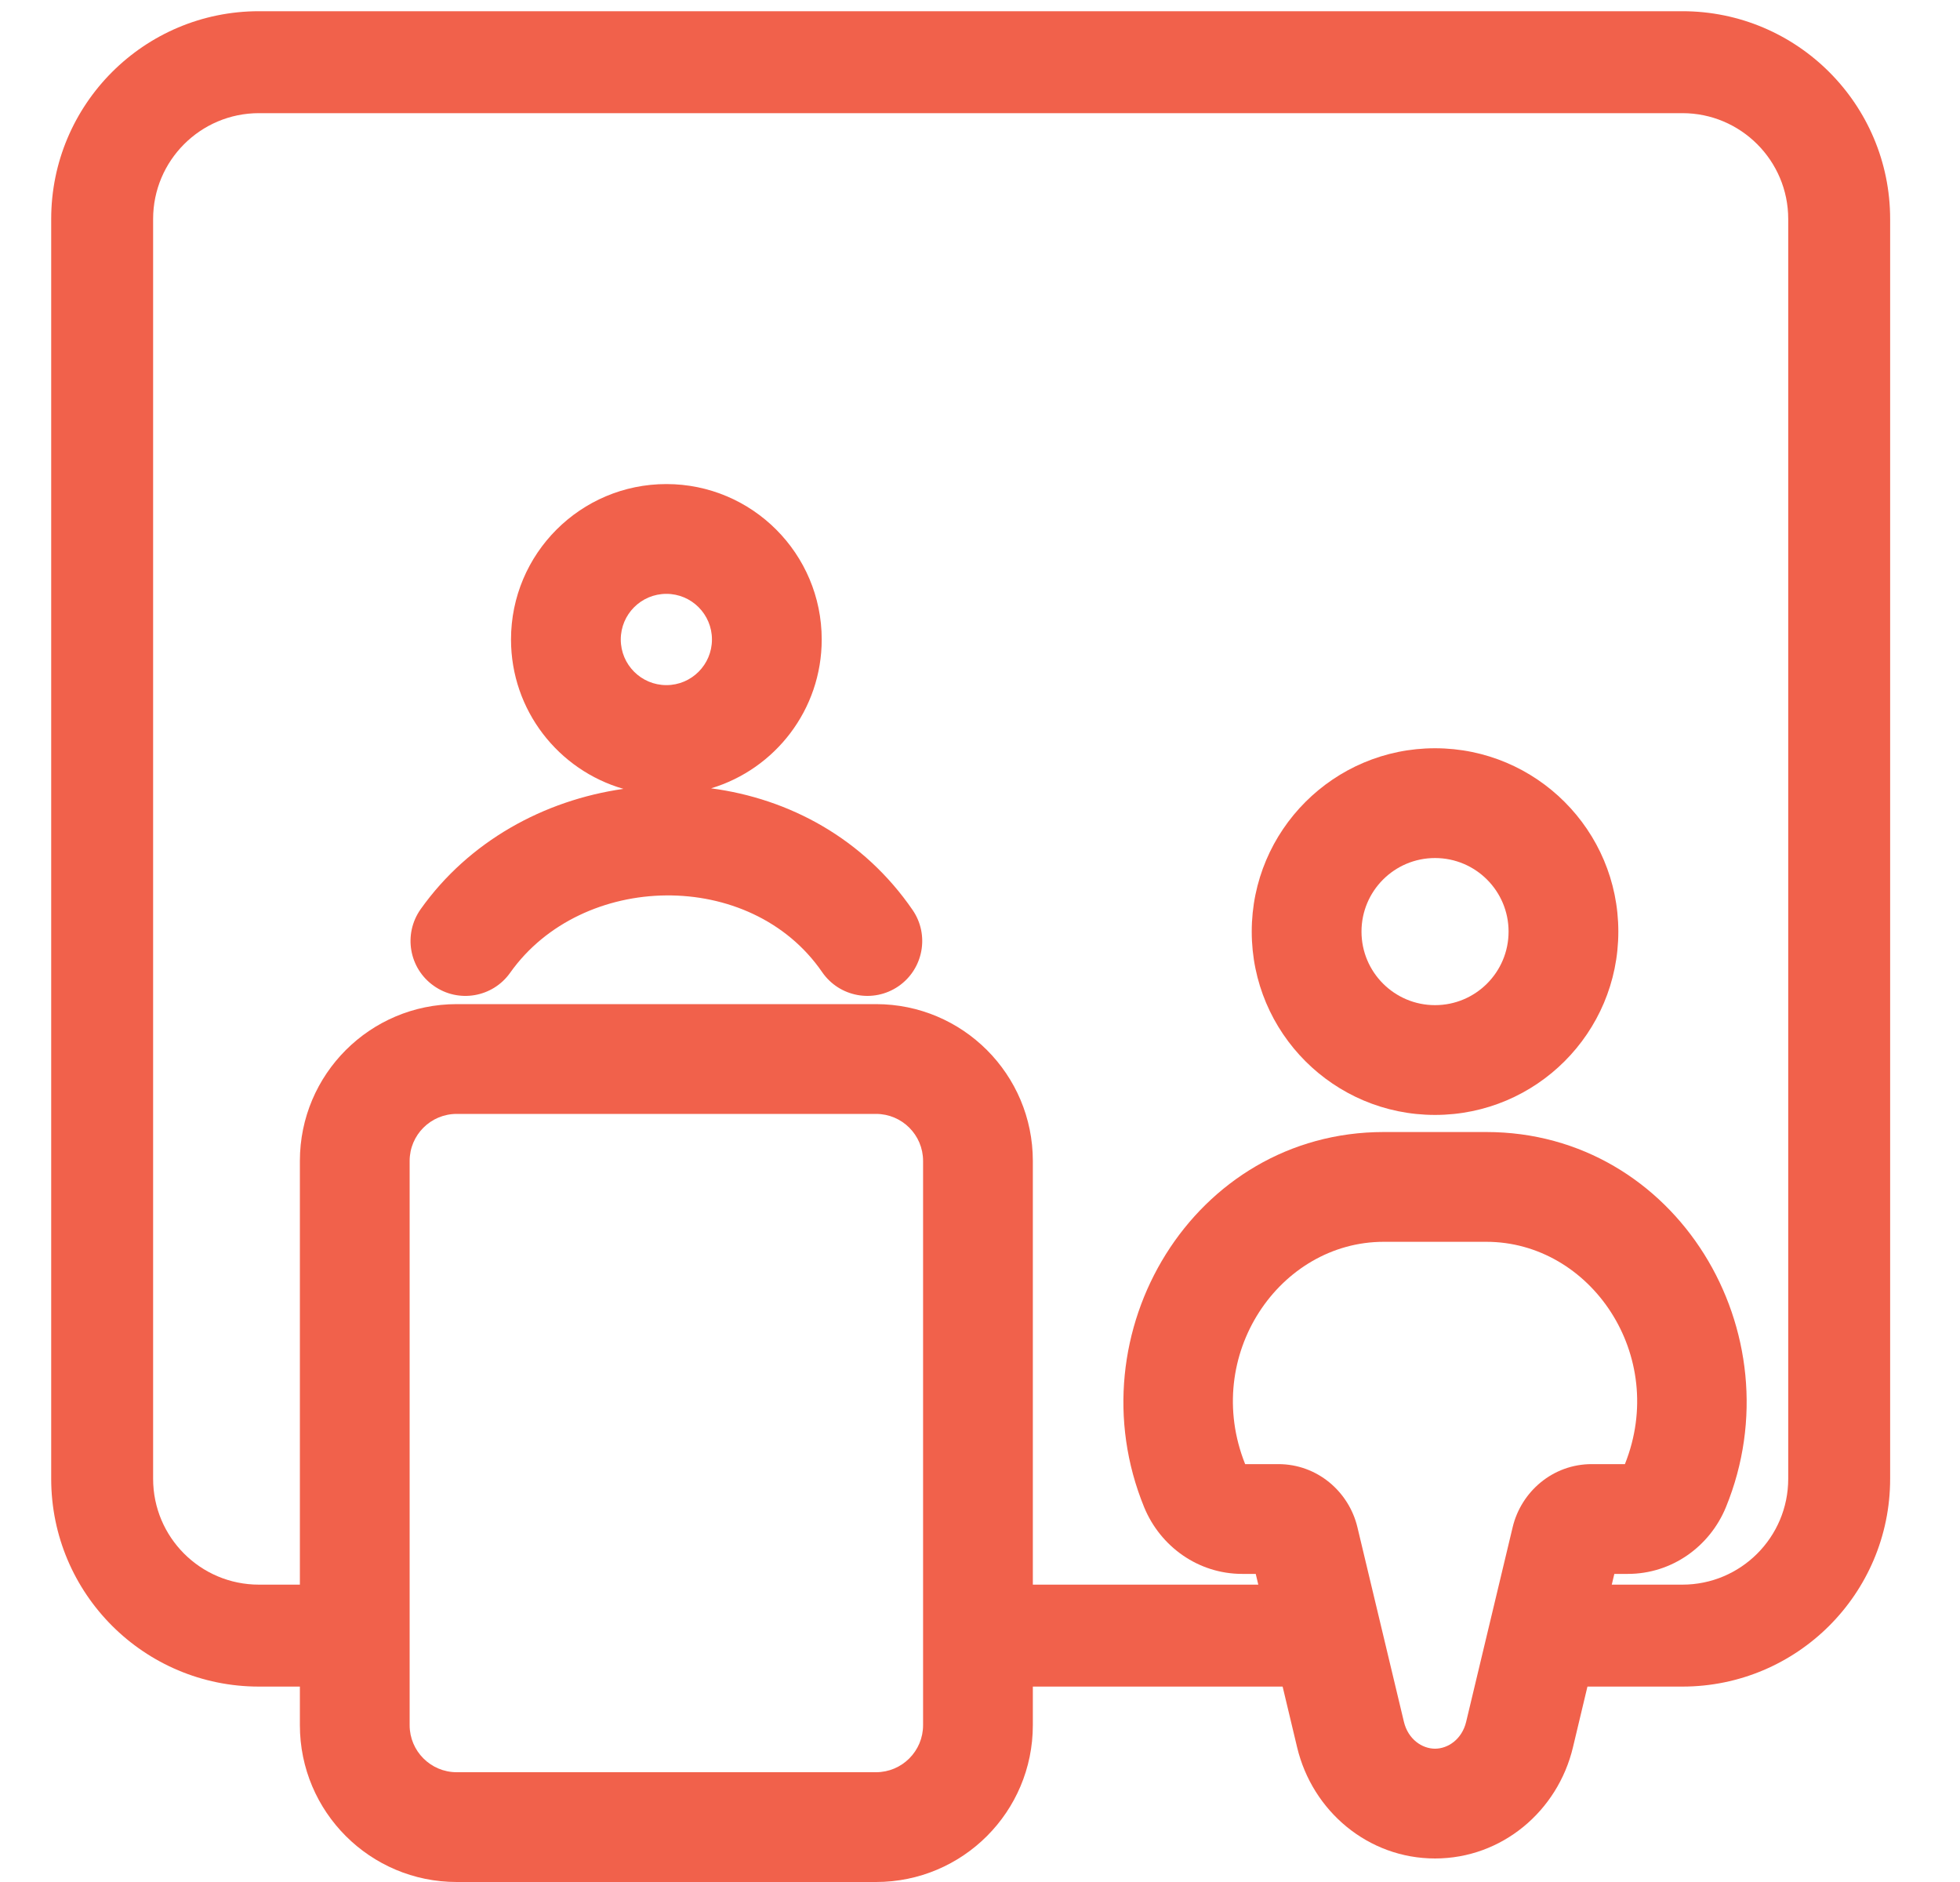 <svg width="25" height="24" viewBox="0 0 25 24" fill="none" xmlns="http://www.w3.org/2000/svg">
<g clip-path="url(#clip0_2853_78258)">
<path fill-rule="evenodd" clip-rule="evenodd" d="M8.5 7.573C8.178 7.573 7.918 7.834 7.918 8.155C7.918 8.476 8.178 8.737 8.5 8.737C8.821 8.737 9.081 8.476 9.081 8.155C9.081 7.834 8.821 7.573 8.5 7.573ZM6.518 8.155C6.518 7.061 7.405 6.173 8.5 6.173C9.594 6.173 10.481 7.061 10.481 8.155C10.481 9.051 9.886 9.808 9.07 10.053C10.066 10.185 11.013 10.692 11.64 11.604C11.859 11.922 11.778 12.358 11.46 12.577C11.141 12.796 10.705 12.715 10.486 12.396C9.573 11.069 7.422 11.114 6.507 12.405C6.284 12.72 5.847 12.795 5.532 12.571C5.216 12.348 5.142 11.911 5.365 11.595C5.98 10.728 6.938 10.205 7.952 10.06C7.124 9.822 6.518 9.059 6.518 8.155Z" fill="#F1614B"/>
<path fill-rule="evenodd" clip-rule="evenodd" d="M11.174 14.205H5.825C5.494 14.205 5.225 14.473 5.225 14.805V22C5.225 22.331 5.494 22.6 5.825 22.6H11.174C11.505 22.6 11.774 22.331 11.774 22V14.805C11.774 14.473 11.505 14.205 11.174 14.205ZM5.825 12.805C4.721 12.805 3.825 13.7 3.825 14.805V22C3.825 23.105 4.721 24 5.825 24H11.174C12.279 24 13.174 23.105 13.174 22V14.805C13.174 13.7 12.279 12.805 11.174 12.805H5.825Z" fill="#F1614B"/>
<path fill-rule="evenodd" clip-rule="evenodd" d="M0.653 2.793C0.653 1.33 1.839 0.143 3.303 0.143H21.459C22.922 0.143 24.109 1.33 24.109 2.793V18.858C24.109 20.322 22.922 21.508 21.459 21.508H19.148V20.208H21.459C22.204 20.208 22.809 19.604 22.809 18.858V2.793C22.809 2.048 22.204 1.443 21.459 1.443H3.303C2.557 1.443 1.953 2.048 1.953 2.793V18.858C1.953 19.604 2.557 20.208 3.303 20.208H3.992V21.508H3.303C1.839 21.508 0.653 20.322 0.653 18.858V2.793ZM13.047 20.208H16.431V21.508H13.047V20.208Z" fill="#F1614B"/>
<path fill-rule="evenodd" clip-rule="evenodd" d="M14.594 19.221C13.683 16.997 15.224 14.436 17.65 14.436H18.958C21.384 14.436 22.925 16.997 22.014 19.221C21.808 19.722 21.324 20.071 20.764 20.071H20.591L20.063 22.283C19.869 23.096 19.157 23.7 18.304 23.7C17.451 23.7 16.739 23.096 16.545 22.283L16.017 20.071H15.844C15.284 20.071 14.8 19.722 14.594 19.221ZM15.882 18.671H16.305C16.803 18.671 17.206 19.023 17.314 19.476L17.907 21.957C17.96 22.179 18.138 22.3 18.304 22.3C18.47 22.3 18.648 22.179 18.701 21.957L19.294 19.476C19.402 19.023 19.805 18.671 20.303 18.671H20.726C21.279 17.285 20.288 15.836 18.958 15.836H17.65C16.32 15.836 15.329 17.285 15.882 18.671Z" fill="#F1614B"/>
<path fill-rule="evenodd" clip-rule="evenodd" d="M18.304 10.942C17.786 10.942 17.366 11.362 17.366 11.88C17.366 12.398 17.786 12.818 18.304 12.818C18.822 12.818 19.242 12.398 19.242 11.88C19.242 11.362 18.822 10.942 18.304 10.942ZM15.966 11.88C15.966 10.589 17.013 9.542 18.304 9.542C19.595 9.542 20.642 10.589 20.642 11.88C20.642 13.171 19.595 14.218 18.304 14.218C17.013 14.218 15.966 13.171 15.966 11.88Z" fill="#F1614B"/>
</g>
<defs>
<clipPath id="clip0_2853_78258">
<rect width="24" height="24" fill="white" transform="translate(0.381)"/>
</clipPath>
</defs>
</svg>
